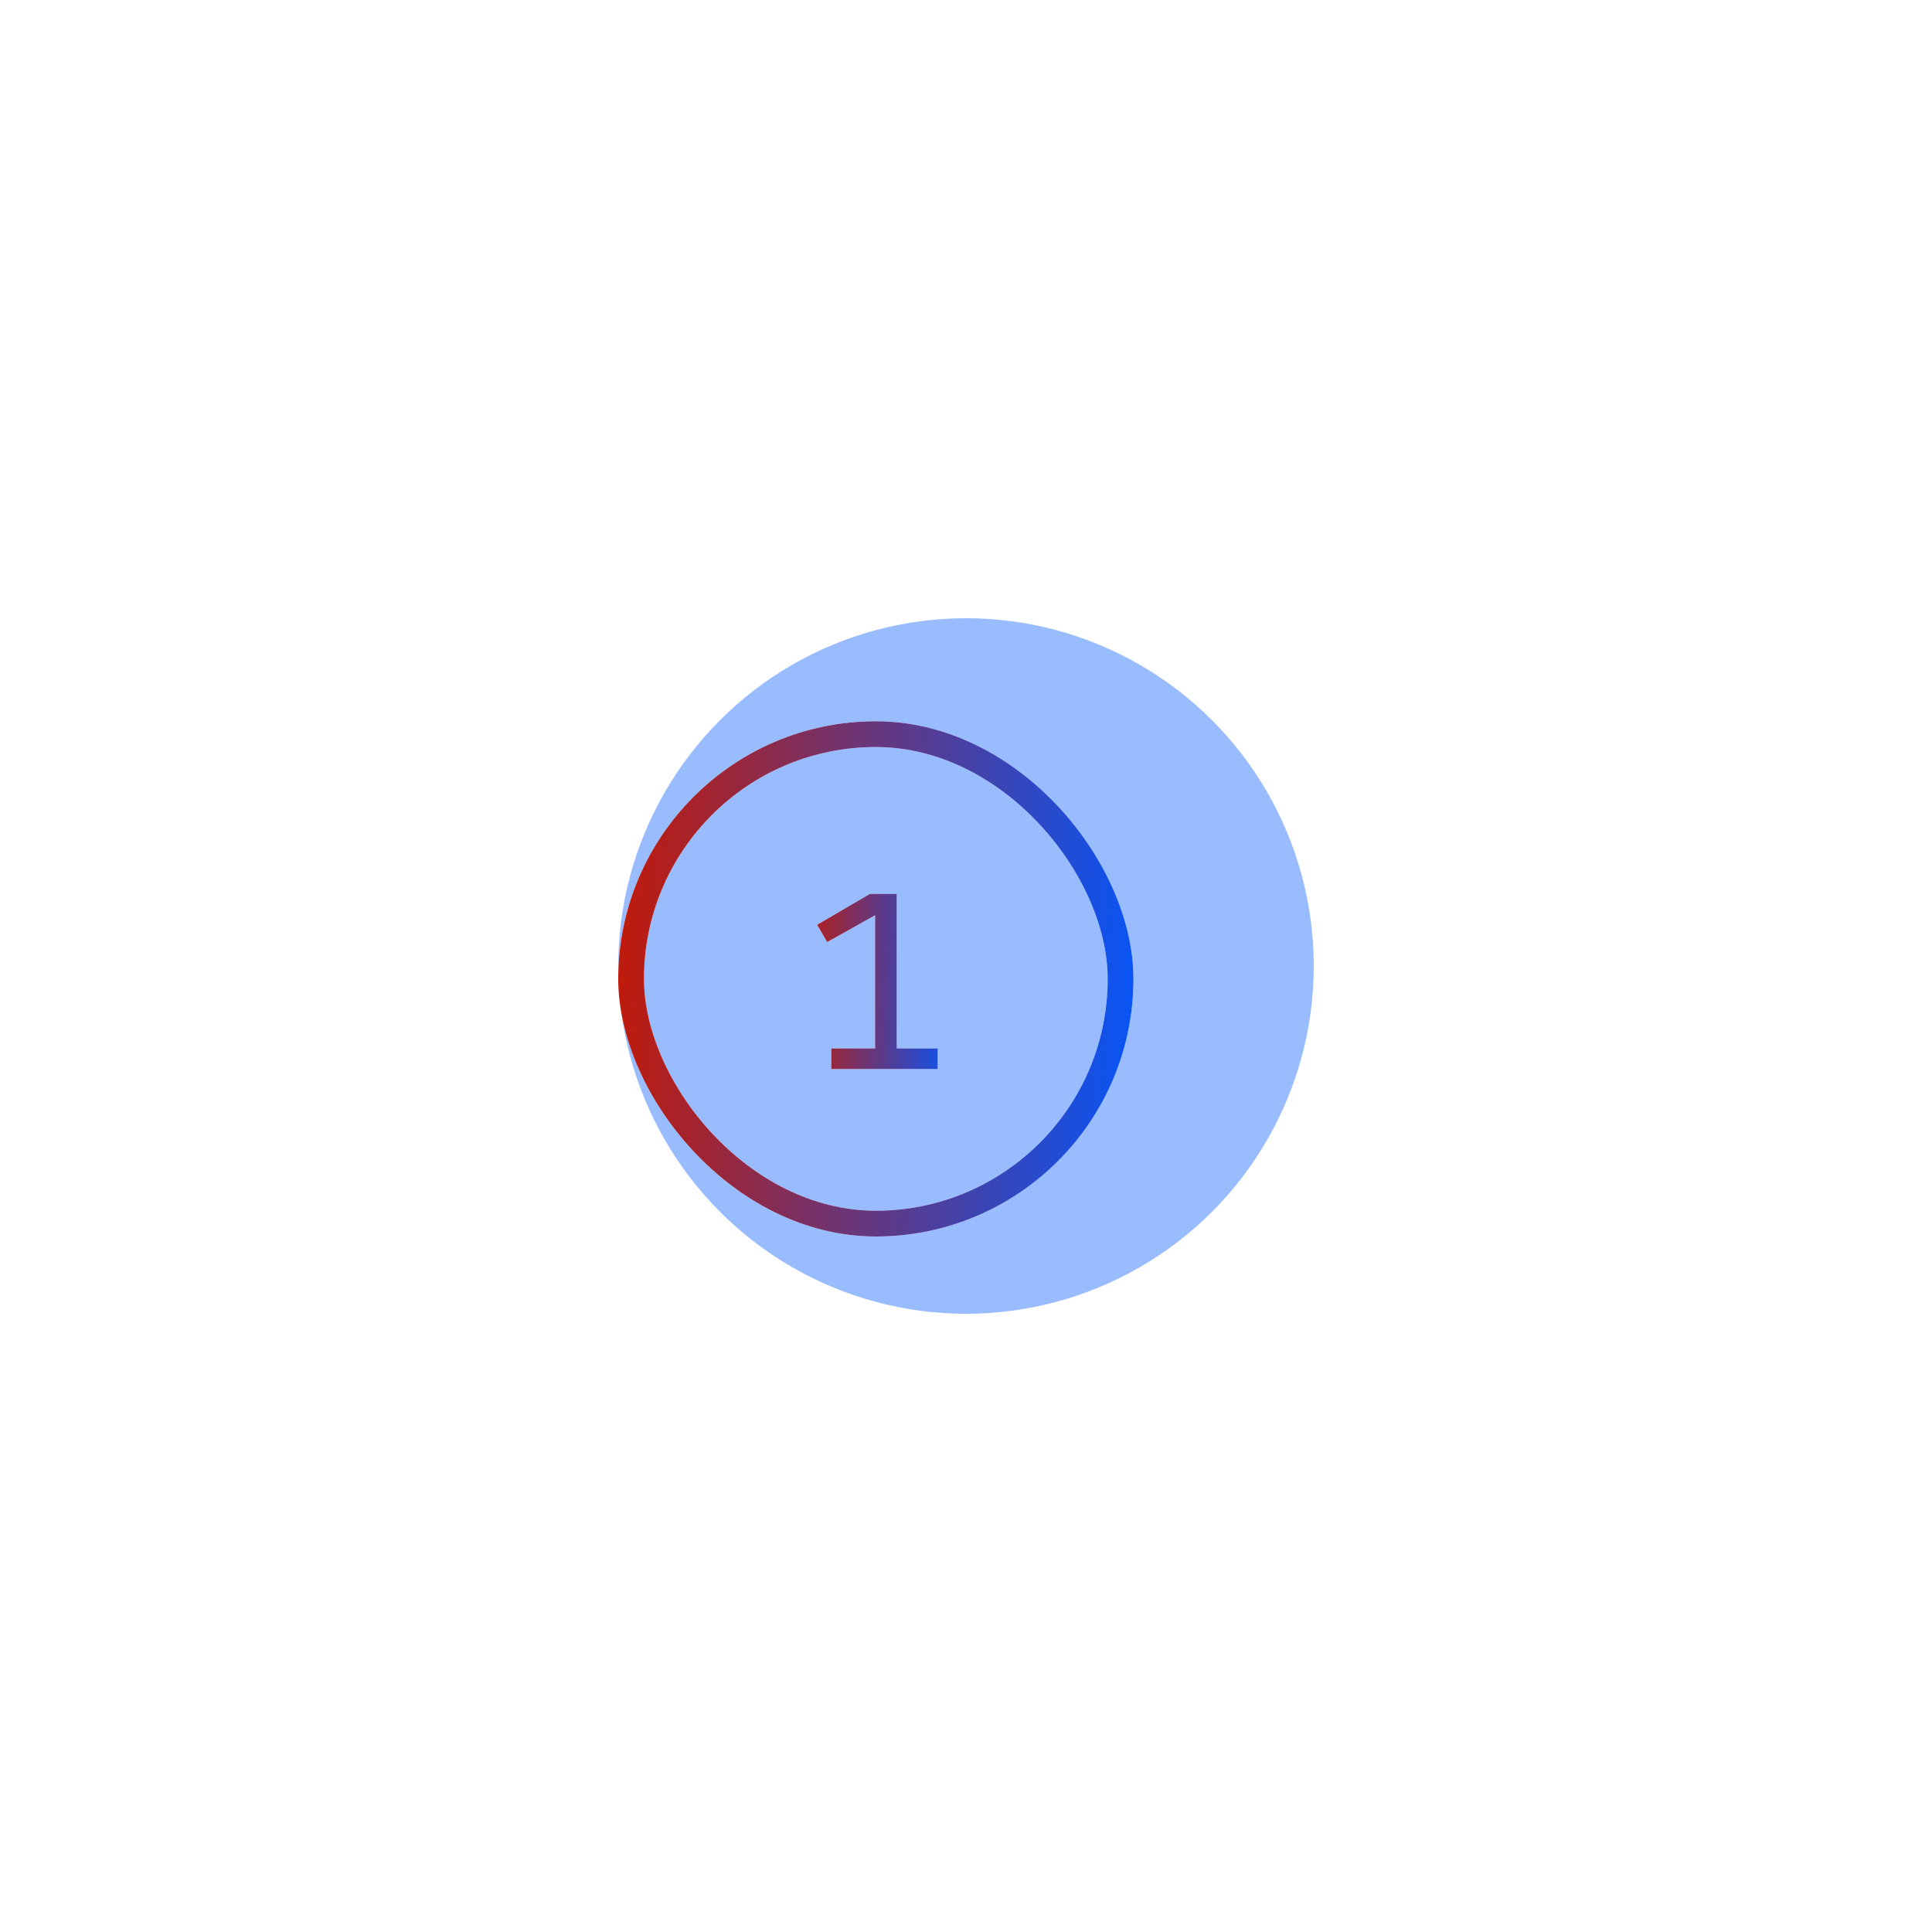 <?xml version="1.0" encoding="UTF-8"?> <svg xmlns="http://www.w3.org/2000/svg" width="75" height="75" viewBox="0 0 75 75" fill="none"> <g opacity="0.4" filter="url(#filter0_f_512_35)"> <circle cx="37.5" cy="37.5" r="13.5" fill="#0057FF"></circle> </g> <path d="M32.271 40.7H33.971V35.53L32.111 36.57L31.721 35.9L33.771 34.7H34.811V40.7H36.401V41.5H32.271V40.7Z" fill="white"></path> <path d="M32.271 40.7H33.971V35.53L32.111 36.57L31.721 35.9L33.771 34.7H34.811V40.7H36.401V41.5H32.271V40.7Z" fill="url(#paint0_linear_512_35)"></path> <rect x="24.5" y="28.5" width="19" height="19" rx="9.5" stroke="white"></rect> <rect x="24.5" y="28.5" width="19" height="19" rx="9.5" stroke="url(#paint1_linear_512_35)"></rect> <defs> <filter id="filter0_f_512_35" x="0" y="0" width="75" height="75" filterUnits="userSpaceOnUse" color-interpolation-filters="sRGB"> <feFlood flood-opacity="0" result="BackgroundImageFix"></feFlood> <feBlend mode="normal" in="SourceGraphic" in2="BackgroundImageFix" result="shape"></feBlend> <feGaussianBlur stdDeviation="12" result="effect1_foregroundBlur_512_35"></feGaussianBlur> </filter> <linearGradient id="paint0_linear_512_35" x1="30.824" y1="29.875" x2="37.381" y2="29.963" gradientUnits="userSpaceOnUse"> <stop stop-color="#C81800"></stop> <stop offset="1" stop-color="#0057FF"></stop> </linearGradient> <linearGradient id="paint1_linear_512_35" x1="23.414" y1="27.167" x2="45.248" y2="27.896" gradientUnits="userSpaceOnUse"> <stop stop-color="#C81800"></stop> <stop offset="1" stop-color="#0057FF"></stop> </linearGradient> </defs> </svg> 
